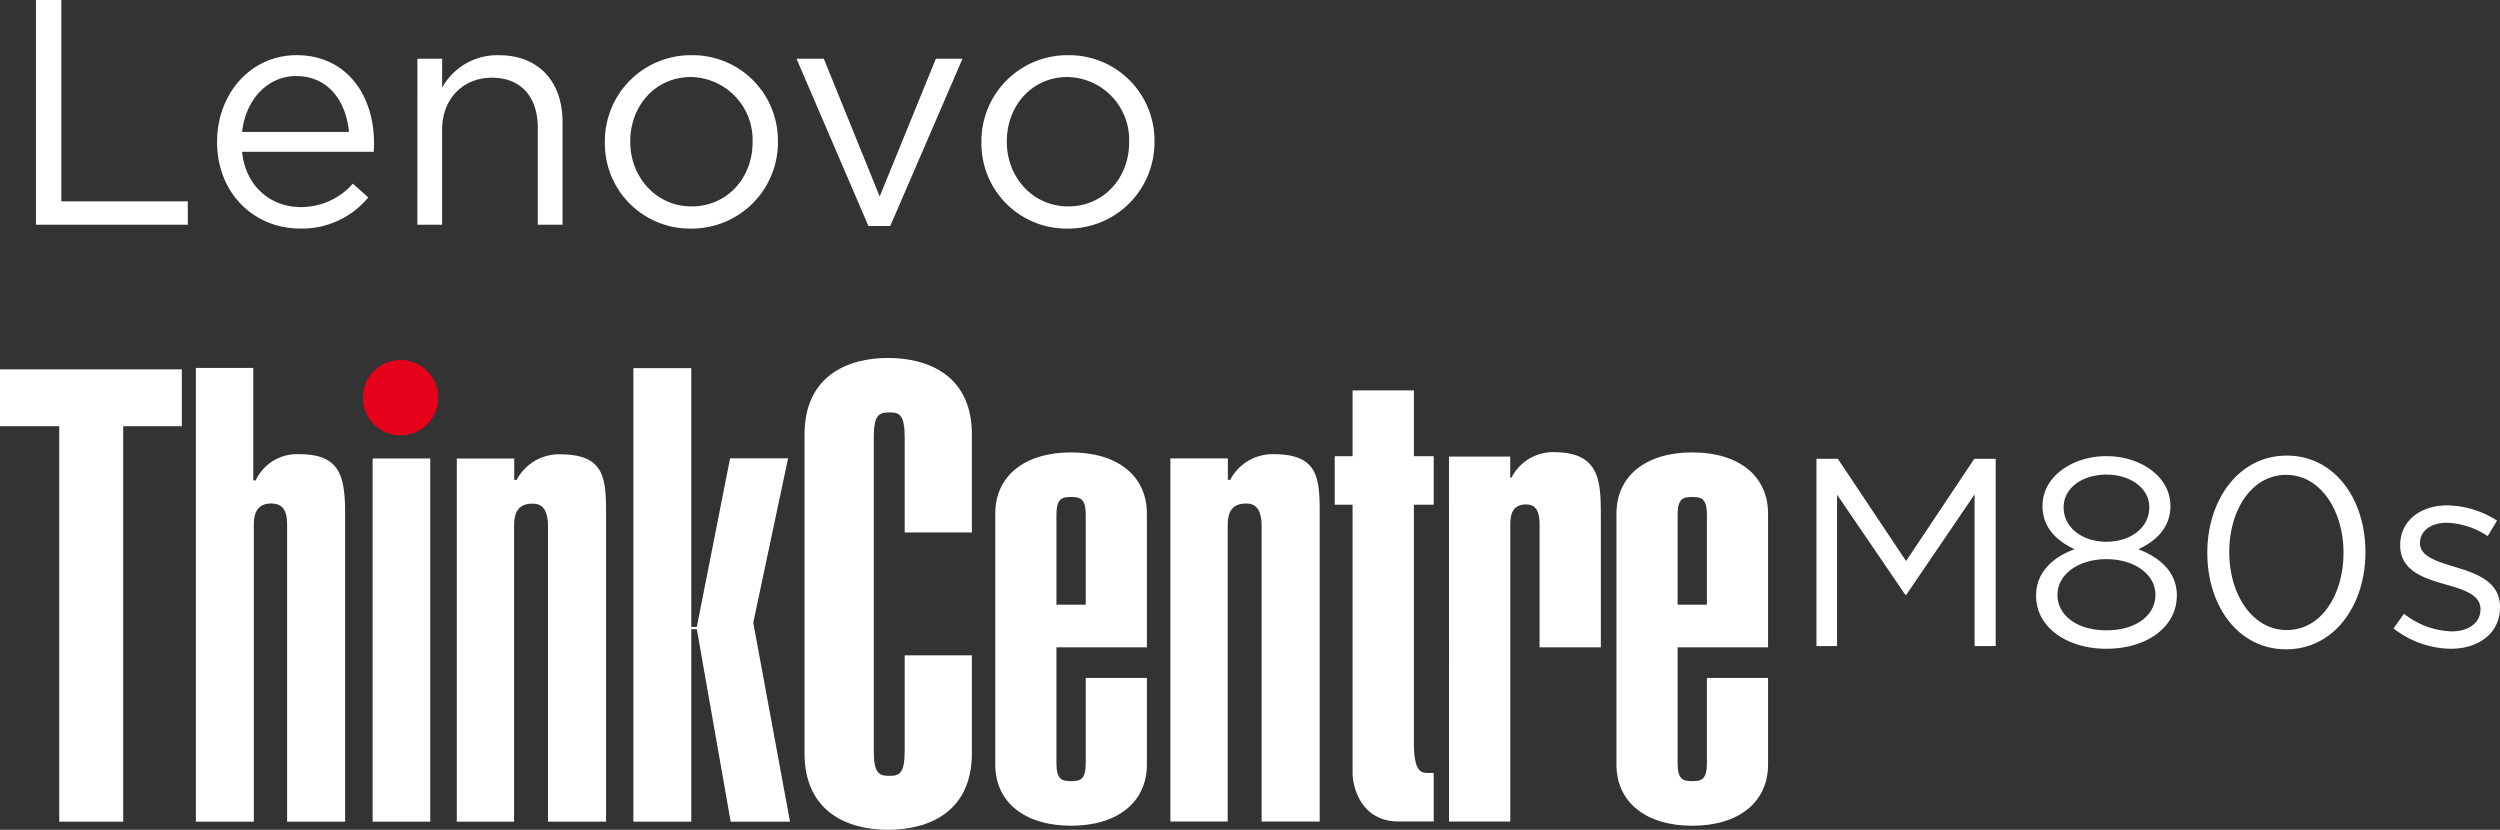 <svg xmlns="http://www.w3.org/2000/svg" width="373.786" height="124.071" viewBox="0 0 373.786 124.071">
  <rect x="0" y="0" width="373.786" height="124.071" fill="#333333" stroke="none"/>
  <g id="Grupo_2254" data-name="Grupo 2254" transform="translate(0 -10.4)">
    <g id="Grupo_2253" data-name="Grupo 2253" transform="translate(0 63.918)">
      <path id="Caminho_2448" data-name="Caminho 2448" d="M0,1.092v8.5H8.857V68.723h9.565V9.595h8.762v-8.5Z" transform="translate(0 0.608)" fill="#fff"/>
      <path id="Caminho_2449" data-name="Caminho 2449" d="M46.128,5.831A5.63,5.63,0,1,1,40.495.2a5.63,5.63,0,0,1,5.633,5.63" transform="translate(19.388 0.112)" fill="#e60019"/>
      <path id="Caminho_2450" data-name="Caminho 2450" d="M27.4,17.772h.366a6.806,6.806,0,0,1,6.492-3.917c5.932,0,6.875,3.023,6.875,8.739v46.2H32.462V24.438c0-1.849-.429-3.21-2.4-3.21-2.191,0-2.575,1.682-2.575,3.121V68.795H18.82V.962H27.4Z" transform="translate(10.465 0.535)" fill="#fff"/>
      <rect id="Retângulo_692" data-name="Retângulo 692" width="8.613" height="54.301" transform="translate(55.714 15.03)" fill="#fff"/>
      <path id="Caminho_2451" data-name="Caminho 2451" d="M43.891,9.894h8.591v3.195h.355a7.159,7.159,0,0,1,6.5-3.829c6.951,0,6.875,3.873,6.875,9.587V64.183h-8.68v-44c0-1.733-.3-3.548-2.289-3.548-2.667,0-2.785,2.024-2.785,3.548v44H43.891Z" transform="translate(24.405 5.149)" fill="#fff"/>
      <path id="Caminho_2452" data-name="Caminho 2452" d="M112.46,9.881h8.591v3.195h.355a7.159,7.159,0,0,1,6.5-3.829c6.951,0,6.875,3.873,6.875,9.587V64.17H126.1v-44c0-1.733-.3-3.548-2.289-3.548-2.667,0-2.785,2.024-2.785,3.548v44H112.46Z" transform="translate(62.532 5.142)" fill="#fff"/>
      <path id="Caminho_2453" data-name="Caminho 2453" d="M60.859,68.787V.976h8.658v38.7h.829l4.97-25.208h8.675L78.783,39.036l5.494,29.752H75.406l-5.06-28.779h-.829V68.787Z" transform="translate(33.84 0.543)" fill="#fff"/>
      <path id="Caminho_2454" data-name="Caminho 2454" d="M92.28,44.461V58.713c0,3.433-.783,3.77-2.276,3.77-1.565,0-2.348-.338-2.348-3.77v-46.8c0-3.431.783-3.769,2.348-3.769,1.494,0,2.276.338,2.276,3.769V26.092h10.046V11.442C102.326,2.575,95.733,0,89.771,0,83.9,0,77.306,2.575,77.306,11.442V59.112c0,8.866,6.593,11.44,12.465,11.44,5.961,0,12.554-2.574,12.554-11.44V44.461Z" transform="translate(42.985 0)" fill="#fff"/>
      <path id="Caminho_2455" data-name="Caminho 2455" d="M139.227,9.719h9.156v3.148h.191a6.978,6.978,0,0,1,6.3-3.815c7.248,0,7.057,4.673,7.057,10.4V38.236h-9.156V20.209c0-1.525-.095-3.338-2-3.338-2.289,0-2.385,1.813-2.385,3.338V64.275h-9.156Z" transform="translate(77.416 5.033)" fill="#fff"/>
      <path id="Caminho_2456" data-name="Caminho 2456" d="M118.3,42.794V55.748c0,5.62-4.38,9.145-11.334,9.145s-11.334-3.524-11.334-9.145V18.221c0-5.62,4.382-9.145,11.334-9.145S118.3,12.6,118.3,18.221v20H104.777V55.558c0,2.476.857,2.667,2.191,2.667s2.191-.191,2.191-2.667V42.794Zm-9.143-24.383c0-2.477-.857-2.667-2.191-2.667s-2.191.19-2.191,2.667v13.43h4.382Z" transform="translate(53.176 5.047)" fill="#fff"/>
      <path id="Caminho_2457" data-name="Caminho 2457" d="M177.987,42.794V55.748c0,5.62-4.38,9.145-11.333,9.145s-11.334-3.524-11.334-9.145V18.221c0-5.62,4.38-9.145,11.334-9.145s11.333,3.524,11.333,9.145v20H164.462V55.558c0,2.476.857,2.667,2.192,2.667s2.191-.191,2.191-2.667V42.794Zm-9.142-24.383c0-2.477-.859-2.667-2.191-2.667s-2.192.19-2.192,2.667v13.43h4.383Z" transform="translate(86.364 5.047)" fill="#fff"/>
      <path id="Caminho_2458" data-name="Caminho 2458" d="M140.087,12.953h2.96v7.256h-2.96V55.92c0,4.106,1.05,4.393,2.006,4.393h.954V67.57h-5.252c-5.633,0-6.875-5.157-6.875-7.257v-40.1h-2.673V12.953h2.673V3.119h9.167Z" transform="translate(71.311 1.735)" fill="#fff"/>
      <rect id="Retângulo_693" data-name="Retângulo 693" width="264.353" height="70.552" transform="translate(0 0)" fill="none"/>
    </g>
    <path id="Caminho_2460" data-name="Caminho 2460" d="M3.96,0H7.04V-22.64L17.24-7.68h.16l10.2-15V0h3.16V-28h-3.2L17.36-12.72,7.16-28H3.96ZM47.32.4c5.96,0,10.52-3.2,10.52-7.96v-.08c0-3.32-2.44-5.6-5.76-6.84,2.6-1.2,4.8-3.2,4.8-6.44V-21c0-4.32-4.44-7.4-9.56-7.4s-9.56,3.08-9.56,7.4v.08c0,3.24,2.2,5.24,4.8,6.44-3.36,1.2-5.76,3.56-5.76,6.88v.08C36.8-2.84,41.36.4,47.32.4Zm0-16c-3.56,0-6.4-2.08-6.4-5.12v-.08c0-2.8,2.76-4.84,6.4-4.84s6.4,2.08,6.4,4.84v.08C53.72-17.68,50.88-15.6,47.32-15.6Zm0,13.24C42.72-2.36,40-4.76,40-7.6v-.08C40-10.8,43.24-13,47.32-13s7.32,2.2,7.32,5.32v.08C54.64-4.76,51.92-2.36,47.32-2.36ZM74.2.48C81.4.48,86.04-6.16,86.04-14v-.08c0-7.84-4.56-14.4-11.76-14.4S62.4-21.84,62.4-14v.08C62.4-6.08,66.96.48,74.2.48Zm.08-2.88c-5.24,0-8.6-5.48-8.6-11.6v-.08c0-6.16,3.28-11.52,8.52-11.52,5.2,0,8.56,5.48,8.56,11.6v.08C82.76-7.8,79.52-2.4,74.28-2.4ZM98.8.4c4.12,0,7.36-2.28,7.36-6.2v-.08c0-3.72-3.44-4.96-6.64-5.92-2.76-.84-5.32-1.6-5.32-3.56v-.08c0-1.72,1.56-3,4-3a11.693,11.693,0,0,1,6.12,2l1.4-2.32a14.138,14.138,0,0,0-7.44-2.28c-4.08,0-7.04,2.36-7.04,5.92v.08c0,3.8,3.6,4.92,6.84,5.84,2.72.76,5.16,1.56,5.16,3.64v.08c0,2-1.8,3.28-4.28,3.28A12.089,12.089,0,0,1,91.8-4.84l-1.56,2.2A14.223,14.223,0,0,0,98.8.4Z" transform="translate(267.626 107)" fill="#fff"/>
    <path id="Caminho_2461" data-name="Caminho 2461" d="M4.752,0h22.7V-3.5H8.544V-33.6H4.752ZM35.568-10.9h19.68c.048-.576.048-.96.048-1.3,0-7.3-4.224-13.152-11.568-13.152-6.864,0-11.9,5.76-11.9,12.96,0,7.728,5.568,12.96,12.384,12.96A12.809,12.809,0,0,0,54.432-4.08l-2.3-2.064A10.27,10.27,0,0,1,44.3-2.64C39.936-2.64,36.1-5.664,35.568-10.9Zm0-2.976c.528-4.8,3.792-8.352,8.064-8.352,4.9,0,7.488,3.84,7.92,8.352ZM61.776,0h3.7V-14.208c0-4.656,3.168-7.776,7.44-7.776,4.368,0,6.864,2.88,6.864,7.488V0h3.7V-15.408c0-5.9-3.5-9.936-9.5-9.936a9.4,9.4,0,0,0-8.5,4.848v-4.32h-3.7Zm40.9.576a12.885,12.885,0,0,0,13.008-12.96v-.1a12.754,12.754,0,0,0-12.912-12.864,12.845,12.845,0,0,0-12.96,12.96v.1A12.713,12.713,0,0,0,102.672.576Zm.1-3.312c-5.232,0-9.168-4.32-9.168-9.648v-.1c0-5.232,3.7-9.6,9.072-9.6a9.391,9.391,0,0,1,9.216,9.7v.1C111.888-7.056,108.144-2.736,102.768-2.736ZM129.216.192h3.264l10.8-25.008H139.3L130.9-4.224l-8.352-20.592h-4.08Zm29.76.384a12.885,12.885,0,0,0,13.008-12.96v-.1a12.754,12.754,0,0,0-12.912-12.864,12.845,12.845,0,0,0-12.96,12.96v.1A12.713,12.713,0,0,0,158.976.576Zm.1-3.312c-5.232,0-9.168-4.32-9.168-9.648v-.1c0-5.232,3.7-9.6,9.072-9.6a9.391,9.391,0,0,1,9.216,9.7v.1C168.192-7.056,164.448-2.736,159.072-2.736Z" transform="translate(0.626 44)" fill="#fff"/>
  </g>
</svg>
